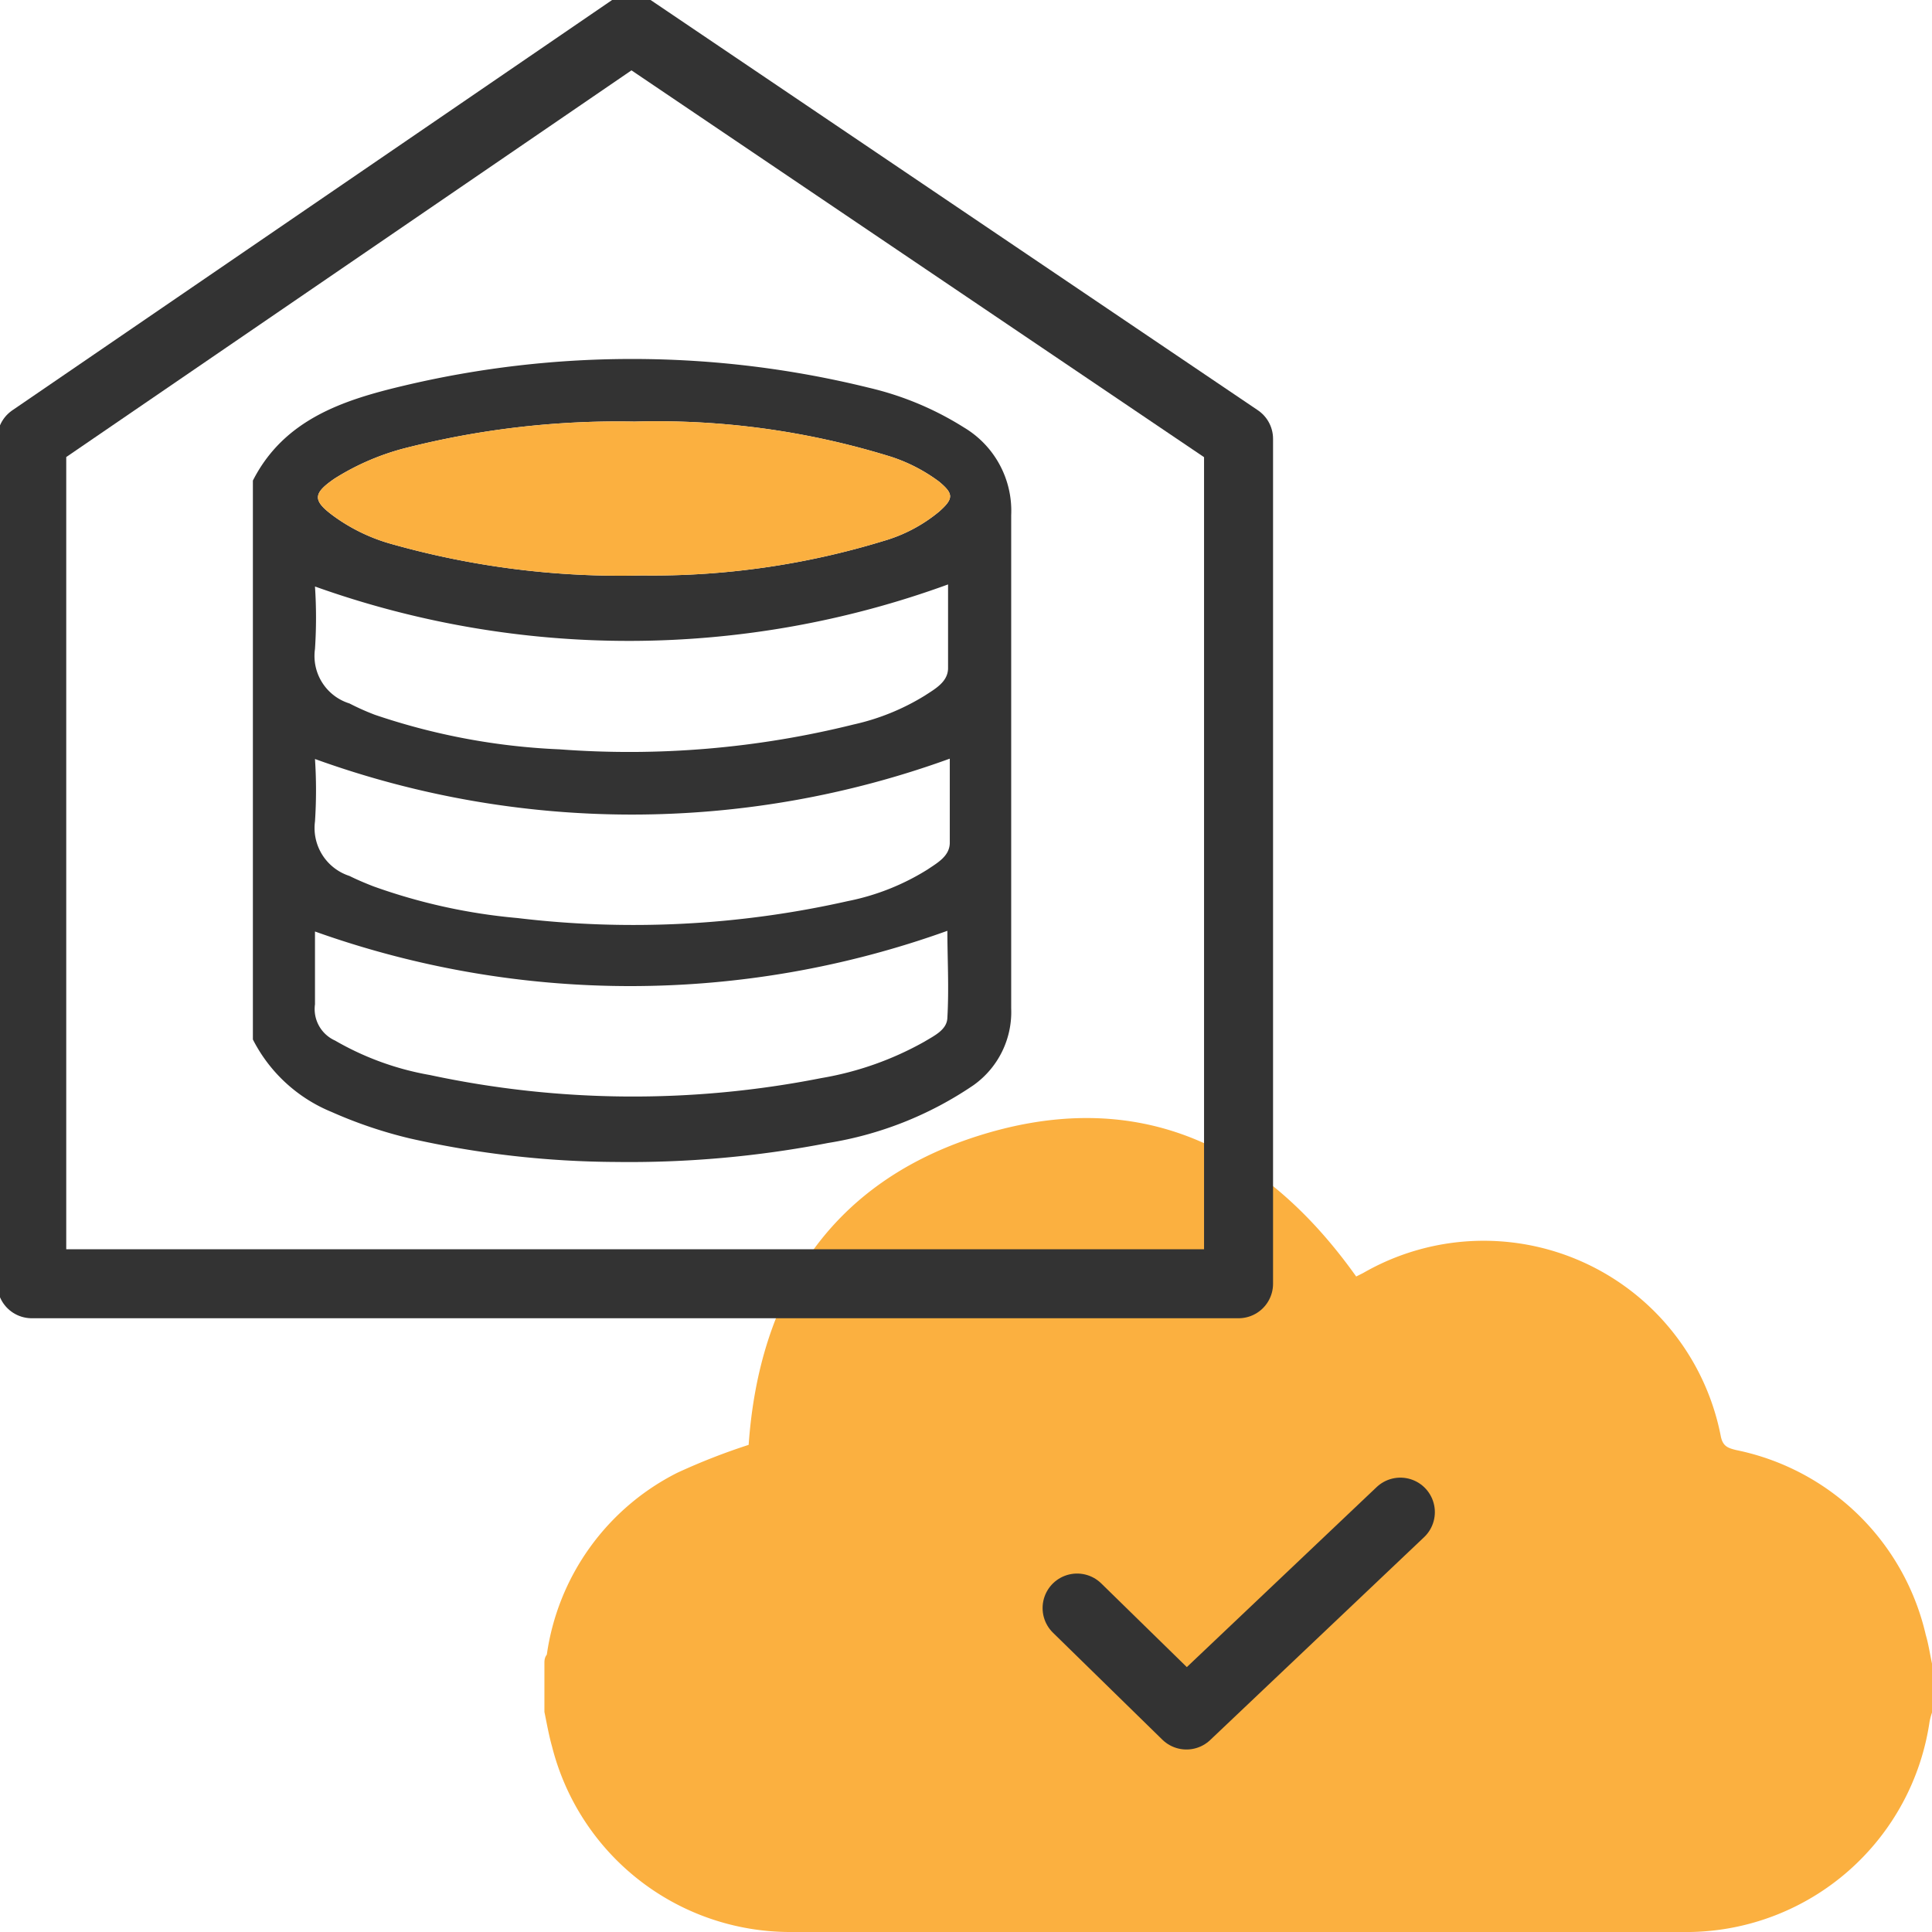 <svg xmlns="http://www.w3.org/2000/svg" viewBox="0 0 56 56"><defs><style>.cls-1{fill:#fbb040;}.cls-2{fill:#333;}.cls-3{fill:none;stroke:#333;stroke-linecap:round;stroke-linejoin:round;stroke-width:2px;}</style></defs><g id="design"><path class="cls-1" d="M56,48.22v1.42a2,2,0,0,0-.07.26A7.13,7.13,0,0,1,49,56q-13.05,0-26.12,0A7.12,7.12,0,0,1,16,50.62c-.09-.32-.15-.66-.22-1V48.22c0-.08,0-.17.07-.26a7,7,0,0,1,3.78-5.27,18.51,18.51,0,0,1,2.07-.81C22,37.61,24,34.4,28.12,33c4.65-1.57,8.38.05,11.19,4l.2-.1a7,7,0,0,1,10.37,4.74c.06.28.2.33.44.39a7.09,7.09,0,0,1,5.5,5.36C55.9,47.66,55.94,47.94,56,48.22Z"/><path class="cls-2" d="M17.84,33.68A27.67,27.67,0,0,1,11.89,33a13,13,0,0,1-2.28-.77,4.45,4.45,0,0,1-2.28-2.1V13.93c.9-1.77,2.61-2.33,4.33-2.74a28.66,28.66,0,0,1,13.53.05,9,9,0,0,1,2.75,1.15,2.81,2.81,0,0,1,1.37,2.54c0,3.15,0,6.31,0,9.46,0,.16,0,.33,0,.49,0,1.45,0,2.9,0,4.35a2.6,2.6,0,0,1-1.1,2.23A10.41,10.41,0,0,1,24,33.13,30.26,30.26,0,0,1,17.84,33.68Zm.55-21.46A25,25,0,0,0,11.7,13a7.22,7.22,0,0,0-2,.87c-.64.44-.65.64,0,1.11a5.25,5.25,0,0,0,1.69.8,24.41,24.41,0,0,0,7.22.9,22.92,22.92,0,0,0,7-1,4.46,4.46,0,0,0,1.61-.85c.43-.38.42-.52,0-.87a4.84,4.84,0,0,0-1.39-.72A22.89,22.89,0,0,0,18.39,12.22ZM9.13,22a13.76,13.76,0,0,1,0,1.81,1.46,1.46,0,0,0,1,1.58c.22.11.46.21.69.3a16.72,16.72,0,0,0,4.18.92,28.23,28.23,0,0,0,9.57-.49,6.88,6.88,0,0,0,2.32-.92c.28-.19.63-.38.64-.76,0-.83,0-1.66,0-2.45A27,27,0,0,1,9.13,22Zm0,5c0,.68,0,1.39,0,2.11a1,1,0,0,0,.58,1.05,8.35,8.35,0,0,0,2.75,1,28.12,28.12,0,0,0,11.34.09,9.22,9.22,0,0,0,3-1.06c.28-.17.65-.34.66-.69.05-.87,0-1.74,0-2.52A27.17,27.17,0,0,1,9.13,27ZM9.13,17a13.74,13.74,0,0,1,0,1.81,1.44,1.44,0,0,0,1,1.58,7,7,0,0,0,.74.33,19.11,19.11,0,0,0,5.35,1A26.93,26.93,0,0,0,24.74,21a6.68,6.68,0,0,0,2.07-.84c.29-.19.66-.39.67-.78,0-.83,0-1.66,0-2.44A27,27,0,0,1,9.13,17Z"/><path class="cls-1" d="M18.39,12.22A25,25,0,0,0,11.7,13a7.22,7.22,0,0,0-2,.87c-.64.44-.65.64,0,1.11a5.25,5.25,0,0,0,1.69.8,24.41,24.41,0,0,0,7.22.9,22.92,22.92,0,0,0,7-1,4.46,4.46,0,0,0,1.61-.85c.43-.38.42-.52,0-.87a4.84,4.84,0,0,0-1.39-.72A22.89,22.89,0,0,0,18.39,12.22Z"/><polygon class="cls-3" points="35.9 37.21 0.92 37.21 0.92 12.72 18.3 0.83 35.9 12.72 35.9 37.21"/><path class="cls-3" d="M31.22,46.61l3.17,3.1,6.2-5.88"/></g></svg>